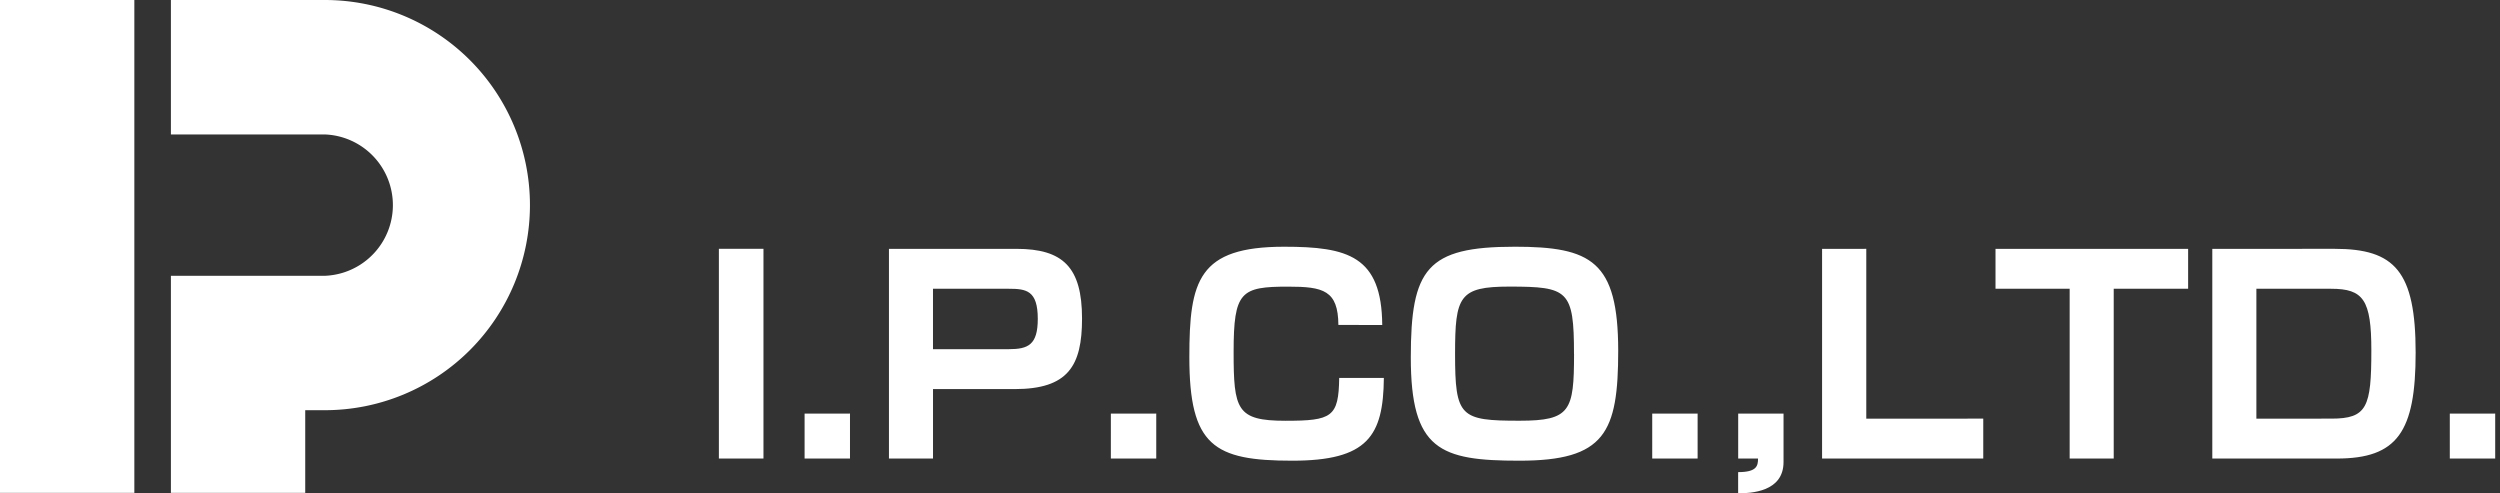 <svg xmlns="http://www.w3.org/2000/svg" width="152" height="30" viewBox="0 0 152 30">
  <rect x="0" y="0" width="152" height="30" fill="#333333" stroke="none"/>
  <g id="logo_white_en" transform="translate(0 1.823)">
    <rect id="長方形_7118" data-name="長方形 7118" width="152" height="30" transform="translate(0 -1.823)" fill="none"/>
    <path id="パス_1352" data-name="パス 1352" d="M2.22-23.751V-11H4.931V-23.751ZM7.431-13.734V-11h2.76v-2.735Zm5.129-10.016V-11h2.679v-4.223H20.2c3.25,0,4.1-1.408,4.1-4.288,0-3.123-1.16-4.239-3.985-4.239Zm7.285,2.427c1.062,0,1.764.1,1.764,1.828,0,1.586-.588,1.845-1.764,1.845H15.238v-3.673Zm6.207,7.589V-11h2.76v-2.735Zm16.5-5.388c-.033-4.191-2.091-4.757-5.962-4.757-5.227,0-5.766,2.055-5.766,6.715,0,5.4,1.5,6.294,6.256,6.294,4.59,0,5.537-1.5,5.57-5.032H39.935c-.033,2.379-.441,2.605-3.267,2.605-2.973,0-3.152-.68-3.152-4.191,0-3.673.441-3.964,3.316-3.964,2.14,0,3.038.227,3.054,2.33Zm8.036-4.757c-5.325,0-6.3,1.343-6.3,6.731,0,5.631,1.78,6.278,6.6,6.278,5.211,0,6.011-1.7,6.011-6.7C56.89-23.006,55.273-23.88,50.585-23.88Zm3.626,6.521C54.211-13.9,54-13.3,50.9-13.3c-3.61,0-3.92-.227-3.92-4.061,0-3.5.245-4.094,3.3-4.094C53.852-21.453,54.211-21.242,54.211-17.359Zm4.753,3.625V-11h2.76v-2.735Zm5.227,0V-11H65.4c0,.453-.082.825-1.209.825V-8.88c.768-.016,2.76-.081,2.76-1.909v-2.945Zm5.1-10.016V-11h9.8v-2.427H71.982V-23.751ZM91.55-21.323v-2.427H79.839v2.427h4.508V-11h2.679V-21.323Zm1.47-2.427V-11h7.563c3.691,0,4.8-1.618,4.8-6.44,0-4.951-1.274-6.311-4.916-6.311Zm7.22,2.427c1.976,0,2.45.68,2.45,3.754,0,3.447-.261,4.142-2.434,4.142H95.7v-7.9Zm7.22,7.589V-11h2.76v-2.735Z" transform="translate(41.488 37.057)" fill="#fff"/>
    <path id="パス_1351" data-name="パス 1351" d="M0,0H8.168V29.967H0ZM10.391,29.967v-13.2h9.393a4.3,4.3,0,0,0,0-8.591H10.391V0h9.36a12.47,12.47,0,0,1,0,24.94H18.558v5.025Z" transform="translate(0 -1.823)" fill="#fff"/>
  </g>
</svg>
